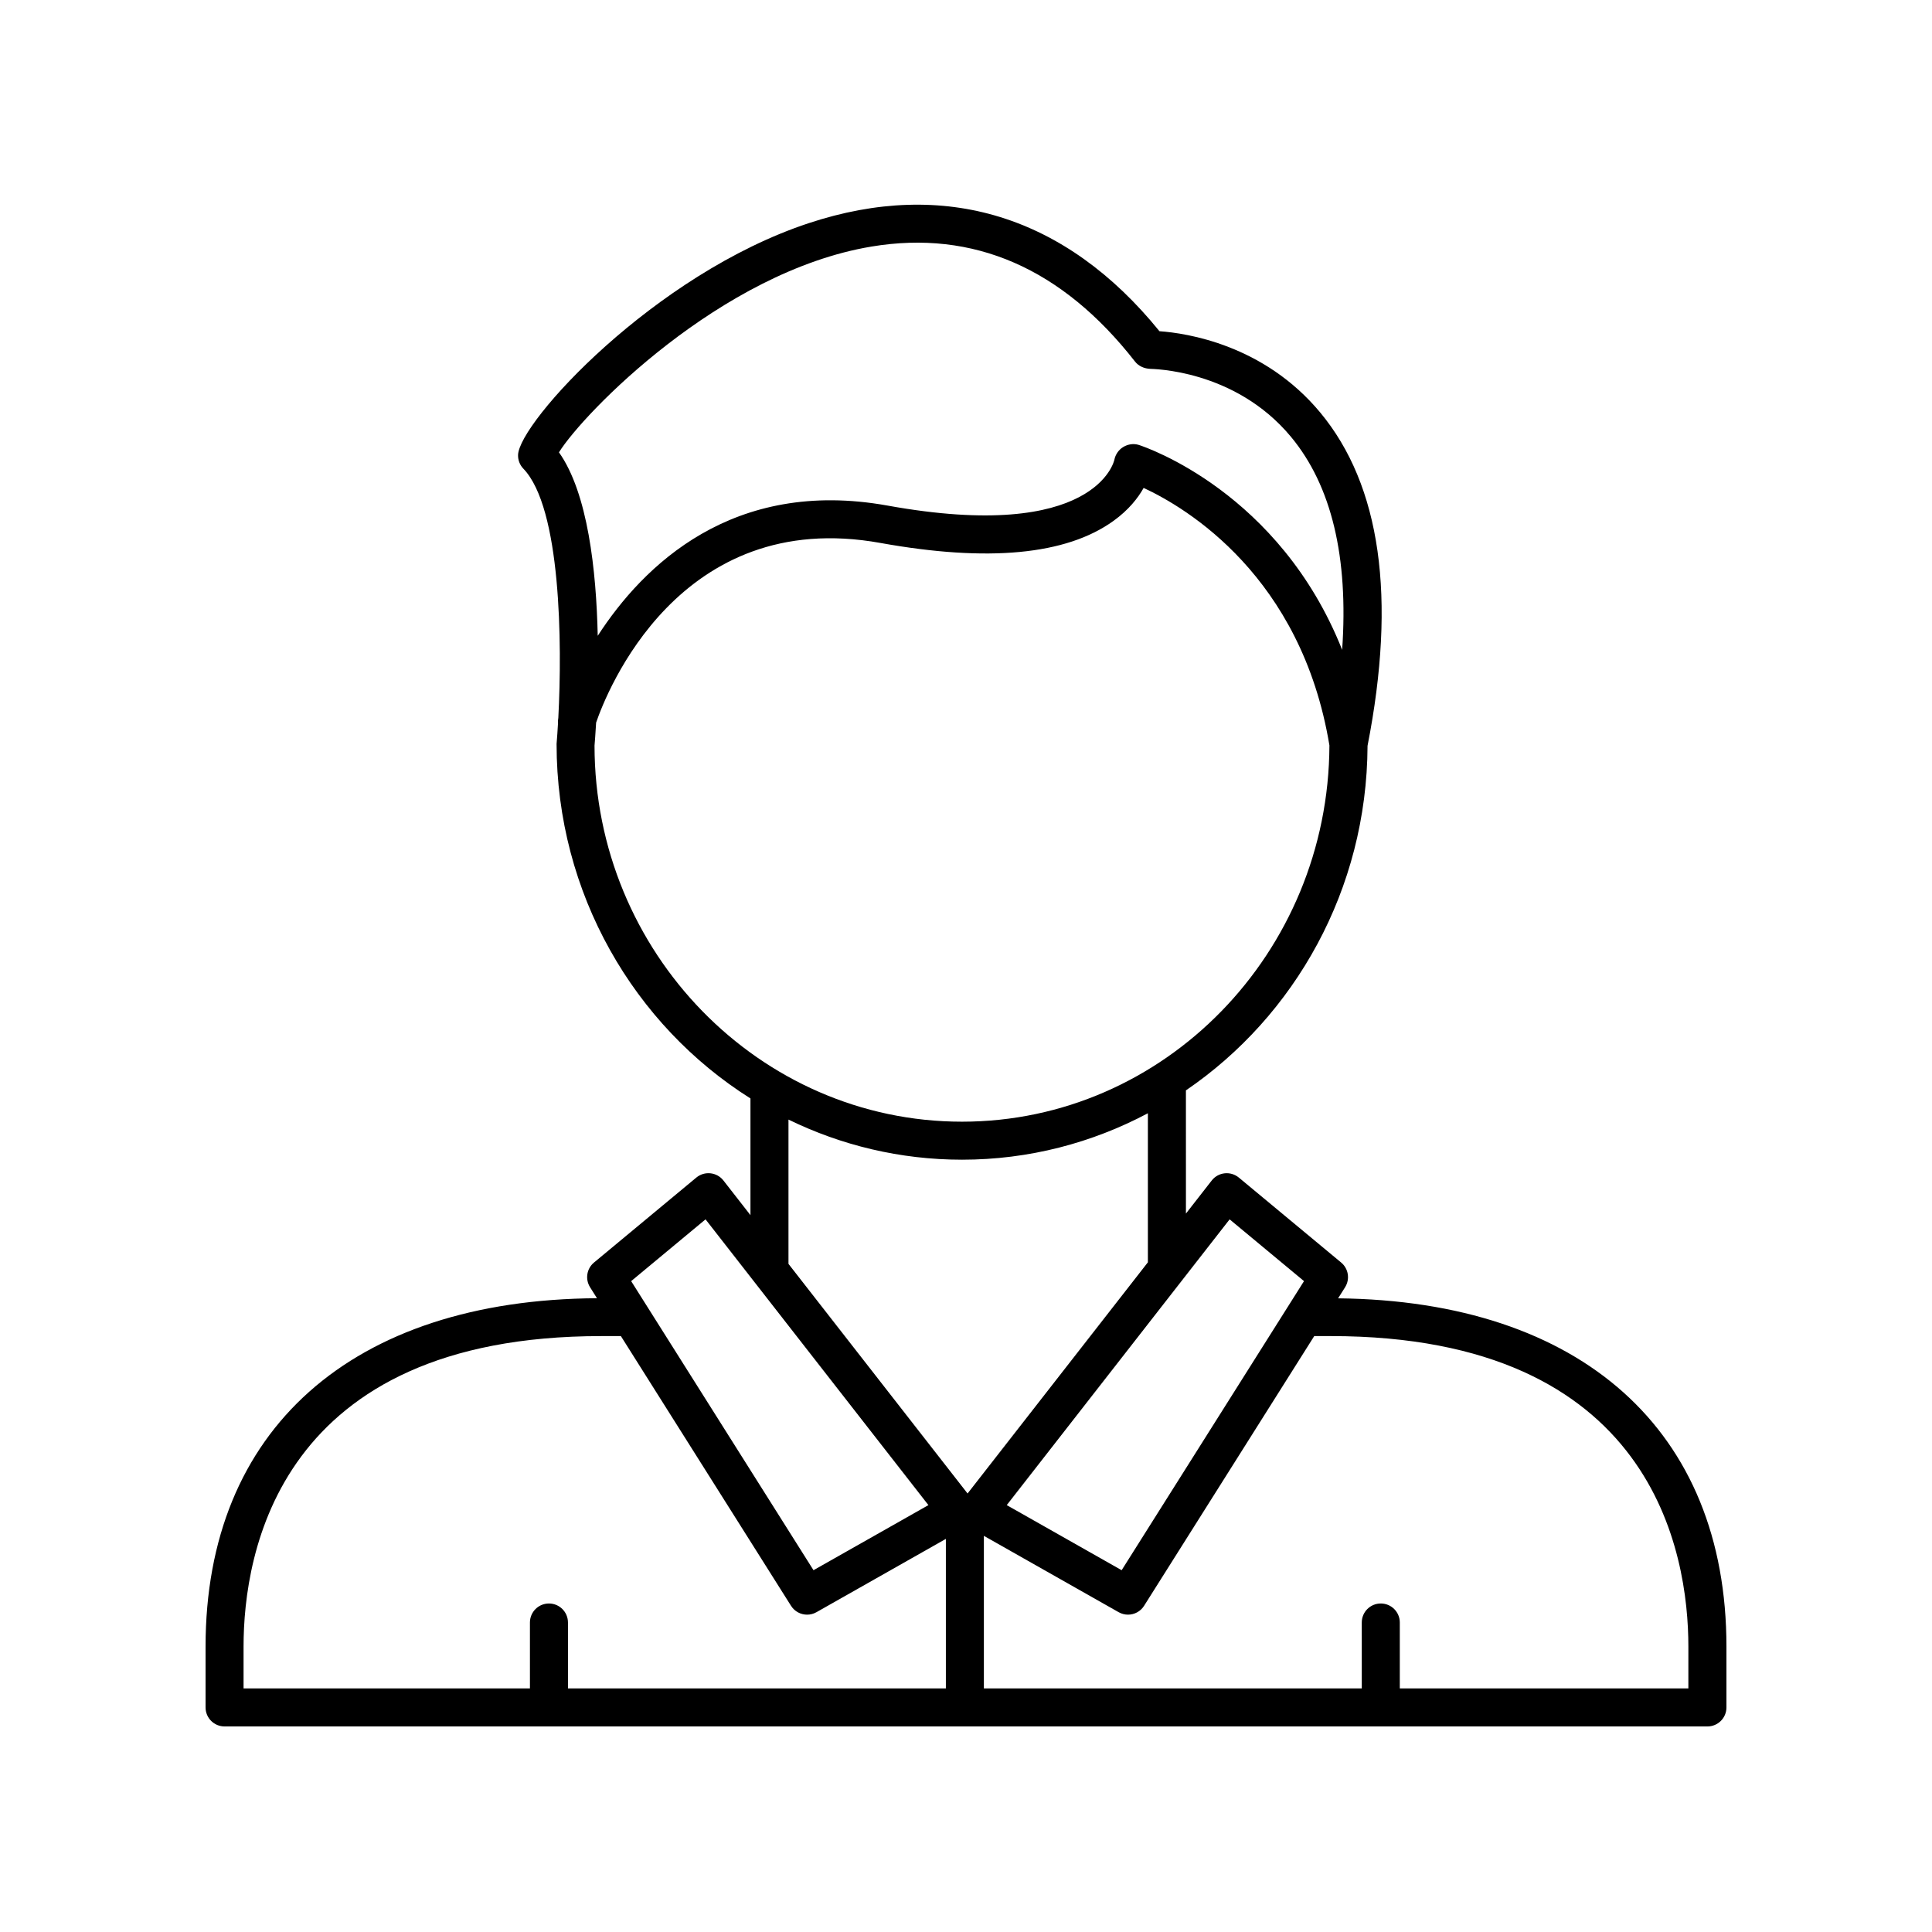 <?xml version="1.0" encoding="UTF-8"?>
<!-- Uploaded to: ICON Repo, www.svgrepo.com, Generator: ICON Repo Mixer Tools -->
<svg fill="#000000" width="800px" height="800px" version="1.1" viewBox="144 144 512 512" xmlns="http://www.w3.org/2000/svg">
 <path d="m498.61 488.07 1.848-2.93c1.348-2.141 0.906-4.945-1.043-6.562l-27.109-22.508c-1.055-0.871-2.414-1.277-3.758-1.133-1.359 0.148-2.594 0.836-3.43 1.91l-6.832 8.762-0.004-32.648c28.859-19.672 47.965-53.242 48.133-91.324 7.711-39.297 3.492-69.008-12.531-88.309-14.957-18.008-35.449-21.047-42.613-21.555-24.84-30.637-56.938-40.543-92.965-28.629-41.016 13.559-76.805 52.82-77.016 61.445-0.031 1.348 0.477 2.648 1.41 3.617 10.004 10.391 10.301 46.324 9.262 66.027-0.066 0.461-0.137 0.914-0.078 1.359-0.117 2.047-0.246 3.957-0.383 5.547 0 39.703 20.586 74.559 51.379 93.957v30.93l-7.16-9.18c-0.836-1.074-2.07-1.762-3.43-1.91-1.359-0.145-2.707 0.262-3.758 1.133l-27.109 22.508c-1.949 1.617-2.391 4.422-1.043 6.562l1.828 2.902c-64.965 0.402-103.73 34.832-103.73 92.332v16.113c0 2.785 2.254 5.039 5.039 5.039h392.97c2.785 0 5.039-2.254 5.039-5.039v-16.113c-0.004-57.254-38.453-91.613-102.92-92.305zm-28.746-20.93 19.711 16.367-48.328 76.613-30.449-17.25zm-177.73-203.27c6.406-10.328 42.785-47.867 82.809-54.527 27.035-4.512 50.543 5.746 69.844 30.469 0.965 1.246 2.488 1.871 4.023 1.938 0.211 0.051 22.348-0.016 37.312 18.012 10.773 12.973 15.27 31.938 13.562 56.453-16.586-41.75-52.113-53.734-53.871-54.297-1.359-0.441-2.875-0.215-4.117 0.527-1.238 0.734-2.117 2.027-2.387 3.438-0.043 0.223-4.898 22.082-60.137 12.094-40.992-7.363-64.695 15.875-76.766 34.516-0.379-17.316-2.617-37.809-10.273-48.621zm9.422 77.703c0.082-0.965 0.25-3.156 0.422-6.082 2.644-7.731 21.871-57.305 75.402-47.594 28.441 5.121 49.191 3.164 61.695-5.852 4.059-2.922 6.519-6.098 8-8.742 11.398 5.293 41.809 23.41 49.234 68.227-0.207 55.02-43.793 99.727-97.363 99.727-53.688 0-97.371-44.914-97.391-99.684zm51.398 99.129c13.953 6.805 29.547 10.629 45.996 10.629 17.746 0 34.484-4.461 49.25-12.305v39.5l-47.785 61.266-47.461-60.852zm-21.98 26.438 59.066 75.73-30.453 17.25-48.324-76.609zm-122.43 113.23c0-24.742 9.234-82.293 94.785-82.293h5.211l45.086 71.473c0.953 1.516 2.59 2.352 4.266 2.352 0.84 0 1.699-0.211 2.481-0.656l34.293-19.426v39.625h-100.15v-17.465c0-2.785-2.254-5.039-5.039-5.039-2.785 0-5.039 2.254-5.039 5.039v17.465h-75.891zm382.89 11.074h-76.473v-17.465c0-2.785-2.254-5.039-5.039-5.039s-5.039 2.254-5.039 5.039l0.004 17.465h-100.15v-40.43l35.715 20.23c0.781 0.441 1.637 0.656 2.481 0.656 1.676 0 3.312-0.836 4.266-2.352l45.086-71.473h4.371c85.547 0 94.781 57.551 94.781 82.293z"/>
</svg>
